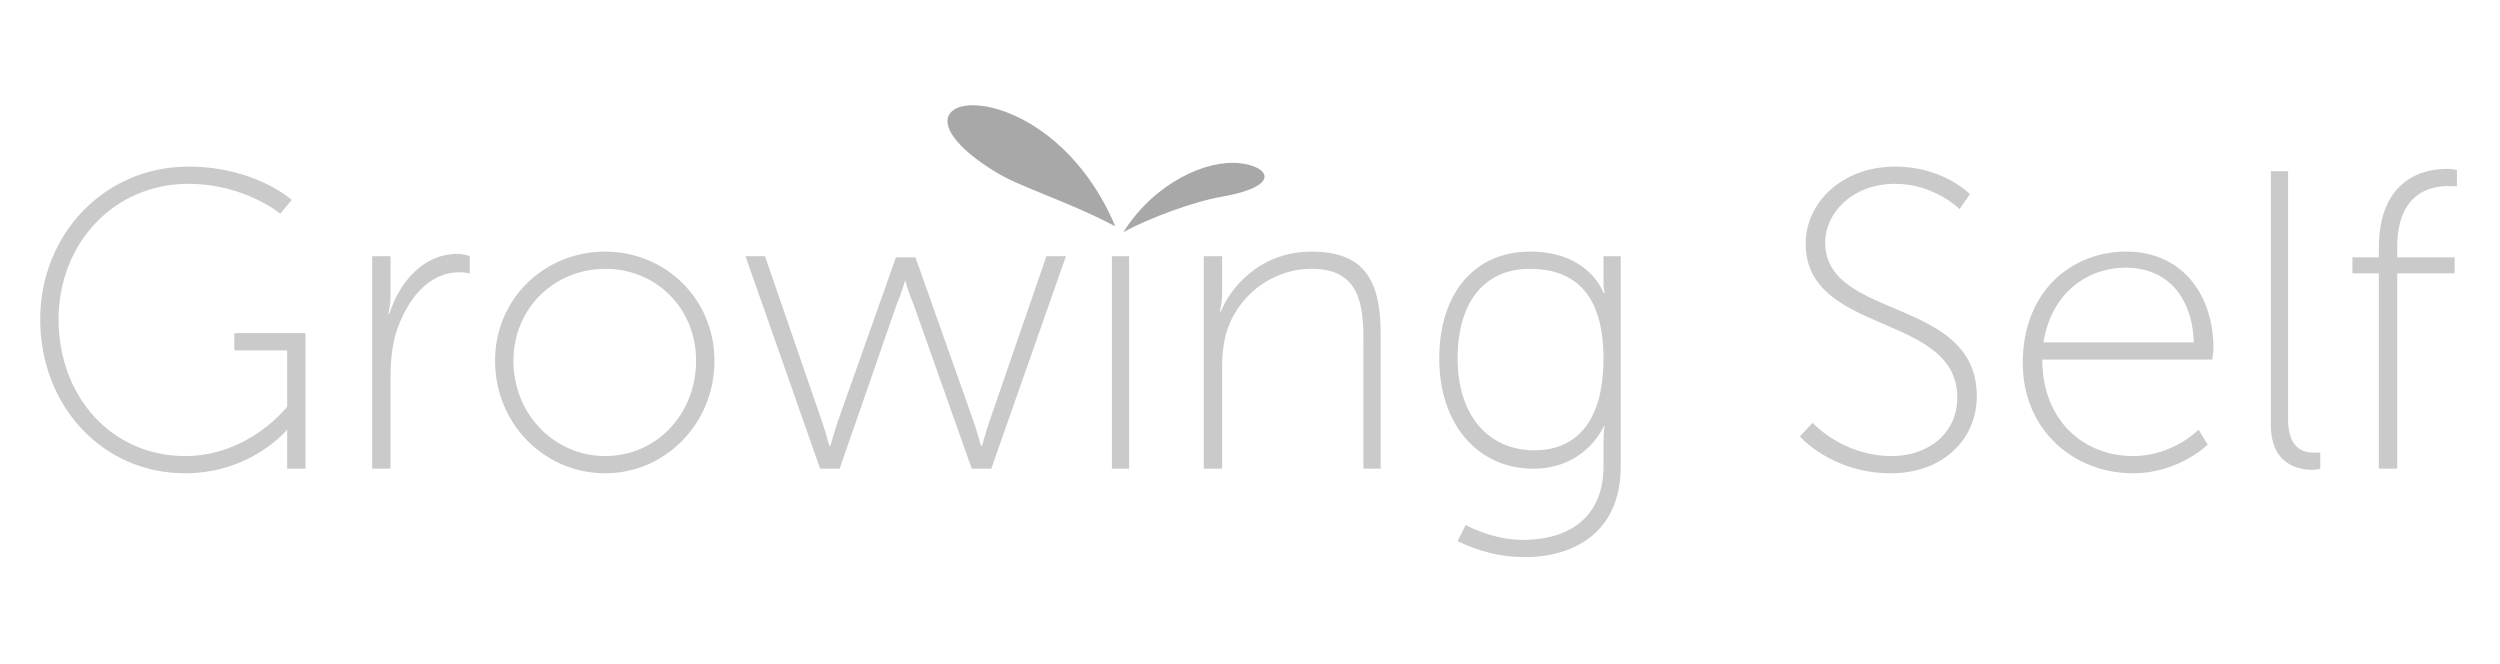 <svg xmlns="http://www.w3.org/2000/svg" width="700" height="186" viewBox="0 0 700 186" fill="none"><g clip-path="url(#clip0_1_103)"><path d="M11.257 89.423C11.257 113.544 28.624 132.52 51.781 132.52C70.435 132.52 80.405 120.298 80.405 120.298C80.405 120.298 80.405 122.228 80.405 123.836V131.233H85.551V93.282H65.61V98.107H80.405V113.866C80.405 113.866 69.791 127.696 51.781 127.696C31.519 127.696 16.403 111.293 16.403 89.423C16.403 68.196 31.84 51.472 52.746 51.472C68.505 51.472 78.475 59.834 78.475 59.834L81.691 55.974C81.691 55.974 71.4 46.648 52.746 46.648C29.267 46.648 11.257 65.623 11.257 89.423ZM104.205 131.233H109.351V105.504C109.351 101.644 109.672 97.142 110.959 92.961C113.853 84.277 119.642 76.236 128.648 76.236C129.934 76.236 131.542 76.558 131.542 76.558V71.734C131.542 71.734 129.934 71.091 128.005 71.091C118.678 71.091 111.924 78.809 109.029 87.815H108.707C108.707 87.815 109.351 85.885 109.351 82.99V71.734H104.205V131.233ZM138.618 101.001C138.618 118.69 152.448 132.52 169.493 132.52C186.218 132.52 200.047 118.69 200.047 101.001C200.047 83.634 186.218 70.447 169.493 70.447C152.448 70.447 138.618 83.634 138.618 101.001ZM143.764 101.001C143.764 86.207 155.342 75.272 169.493 75.272C183.645 75.272 194.901 86.207 194.901 101.001C194.901 116.117 183.645 127.696 169.493 127.696C155.342 127.696 143.764 116.117 143.764 101.001ZM229.636 131.233H235.104L251.185 84.92C252.471 82.026 253.436 78.488 253.436 78.488C253.436 78.488 254.401 82.026 255.687 84.92L272.09 131.233H277.558L298.463 71.734H292.995L276.914 118.369C275.949 121.263 274.985 124.801 274.985 124.801H274.663C274.663 124.801 273.698 121.263 272.733 118.369L256.331 72.055H250.863L234.461 118.369C233.496 121.263 232.531 124.801 232.531 124.801H232.209C232.209 124.801 231.244 121.263 230.28 118.369L214.199 71.734H208.731L229.636 131.233ZM311.328 131.233H316.152V71.734H311.328V131.233ZM337.057 131.233H342.203V101.966C342.203 99.393 342.525 96.499 343.168 93.925C346.063 82.99 356.033 75.272 367.289 75.272C380.476 75.272 381.762 84.92 381.762 95.212V131.233H386.587V93.604C386.587 79.453 382.727 70.447 367.289 70.447C352.173 70.447 344.133 81.382 341.881 87.171H341.56C341.56 87.171 342.203 84.92 342.203 82.026V71.734H337.057V131.233ZM410.386 146.993L408.135 151.495C413.924 154.39 420.357 155.998 426.789 155.998C440.94 155.998 453.805 148.922 453.805 130.59V71.734H448.981V79.774C448.981 81.061 449.302 82.026 449.302 82.026H448.981C448.981 82.026 445.121 70.447 428.397 70.447C412.959 70.447 402.989 82.026 402.989 100.358C402.989 119.012 413.924 131.233 429.362 131.233C439.011 131.233 445.765 126.087 449.302 119.012C449.302 119.012 448.981 121.263 448.981 123.836V130.59C448.981 145.063 439.011 151.174 426.467 151.174C417.784 151.174 410.386 146.993 410.386 146.993ZM429.684 126.087C416.819 126.087 408.135 116.439 408.135 100.358C408.135 84.277 415.854 75.272 428.397 75.272C439.975 75.272 448.981 81.382 448.981 100.358C448.981 119.655 439.975 126.087 429.684 126.087ZM503.978 122.228C503.978 122.228 512.983 132.52 529.386 132.52C544.18 132.52 553.507 122.871 553.507 110.971C553.507 82.99 511.053 89.745 511.053 67.874C511.053 59.834 518.451 51.472 530.672 51.472C541.607 51.472 548.683 58.547 548.683 58.547L551.577 54.366C551.577 54.366 544.18 46.648 530.672 46.648C515.556 46.648 505.586 56.939 505.586 68.196C505.586 93.925 548.04 87.493 548.04 111.293C548.04 121.263 539.999 127.696 529.707 127.696C515.878 127.696 507.515 118.369 507.515 118.369L503.978 122.228ZM566.372 101.644C566.372 120.298 580.523 132.52 597.247 132.52C610.112 132.52 618.153 124.479 618.153 124.479L615.58 120.298C615.58 120.298 608.504 127.696 597.247 127.696C583.418 127.696 571.839 117.725 571.839 100.68H619.439C619.439 100.68 619.761 98.75 619.761 97.463C619.761 82.99 611.399 70.447 595.318 70.447C580.201 70.447 566.372 81.382 566.372 101.644ZM572.161 95.855C574.412 82.026 584.383 74.95 595.318 74.95C605.288 74.95 613.65 81.382 614.293 95.855H572.161ZM635.842 119.012C635.842 130.269 643.882 131.555 647.42 131.555C648.385 131.555 649.671 131.233 649.671 131.233V126.731C649.671 126.731 648.706 126.731 647.742 126.731C645.169 126.731 640.666 125.766 640.666 117.404V47.934H635.842V119.012ZM666.074 131.233H671.22V76.558H687.301V72.055H671.22V69.161C671.22 54.045 680.547 52.115 685.371 52.115C686.979 52.115 687.944 52.115 687.944 52.115V47.612C687.944 47.612 686.979 47.291 685.049 47.291C678.939 47.291 666.074 49.864 666.074 69.482V72.055H658.677V76.558H666.074V131.233Z" fill="url(#paint0_linear_1_103)"></path><path fill-rule="evenodd" clip-rule="evenodd" d="M312.293 63.372C292.674 17.058 241.858 24.777 277.879 47.612C285.276 52.437 297.498 55.653 312.293 63.372Z" fill="#A8A8A8"></path><path fill-rule="evenodd" clip-rule="evenodd" d="M314.544 64.98C321.619 61.12 334.484 56.296 342.525 55.01C358.606 52.115 355.711 46.648 347.027 45.683C338.022 44.718 323.549 50.828 314.544 64.98Z" fill="#A8A8A8"></path></g><defs><linearGradient id="paint0_linear_1_103" x1="11.202" y1="101.293" x2="688.024" y2="101.293" gradientUnits="userSpaceOnUse"><stop stop-color="#CACACA"></stop><stop offset="1" stop-color="#CACACA"></stop></linearGradient><clipPath id="clip0_1_103"><rect width="699.201" height="185.6" fill="white"></rect></clipPath></defs></svg>